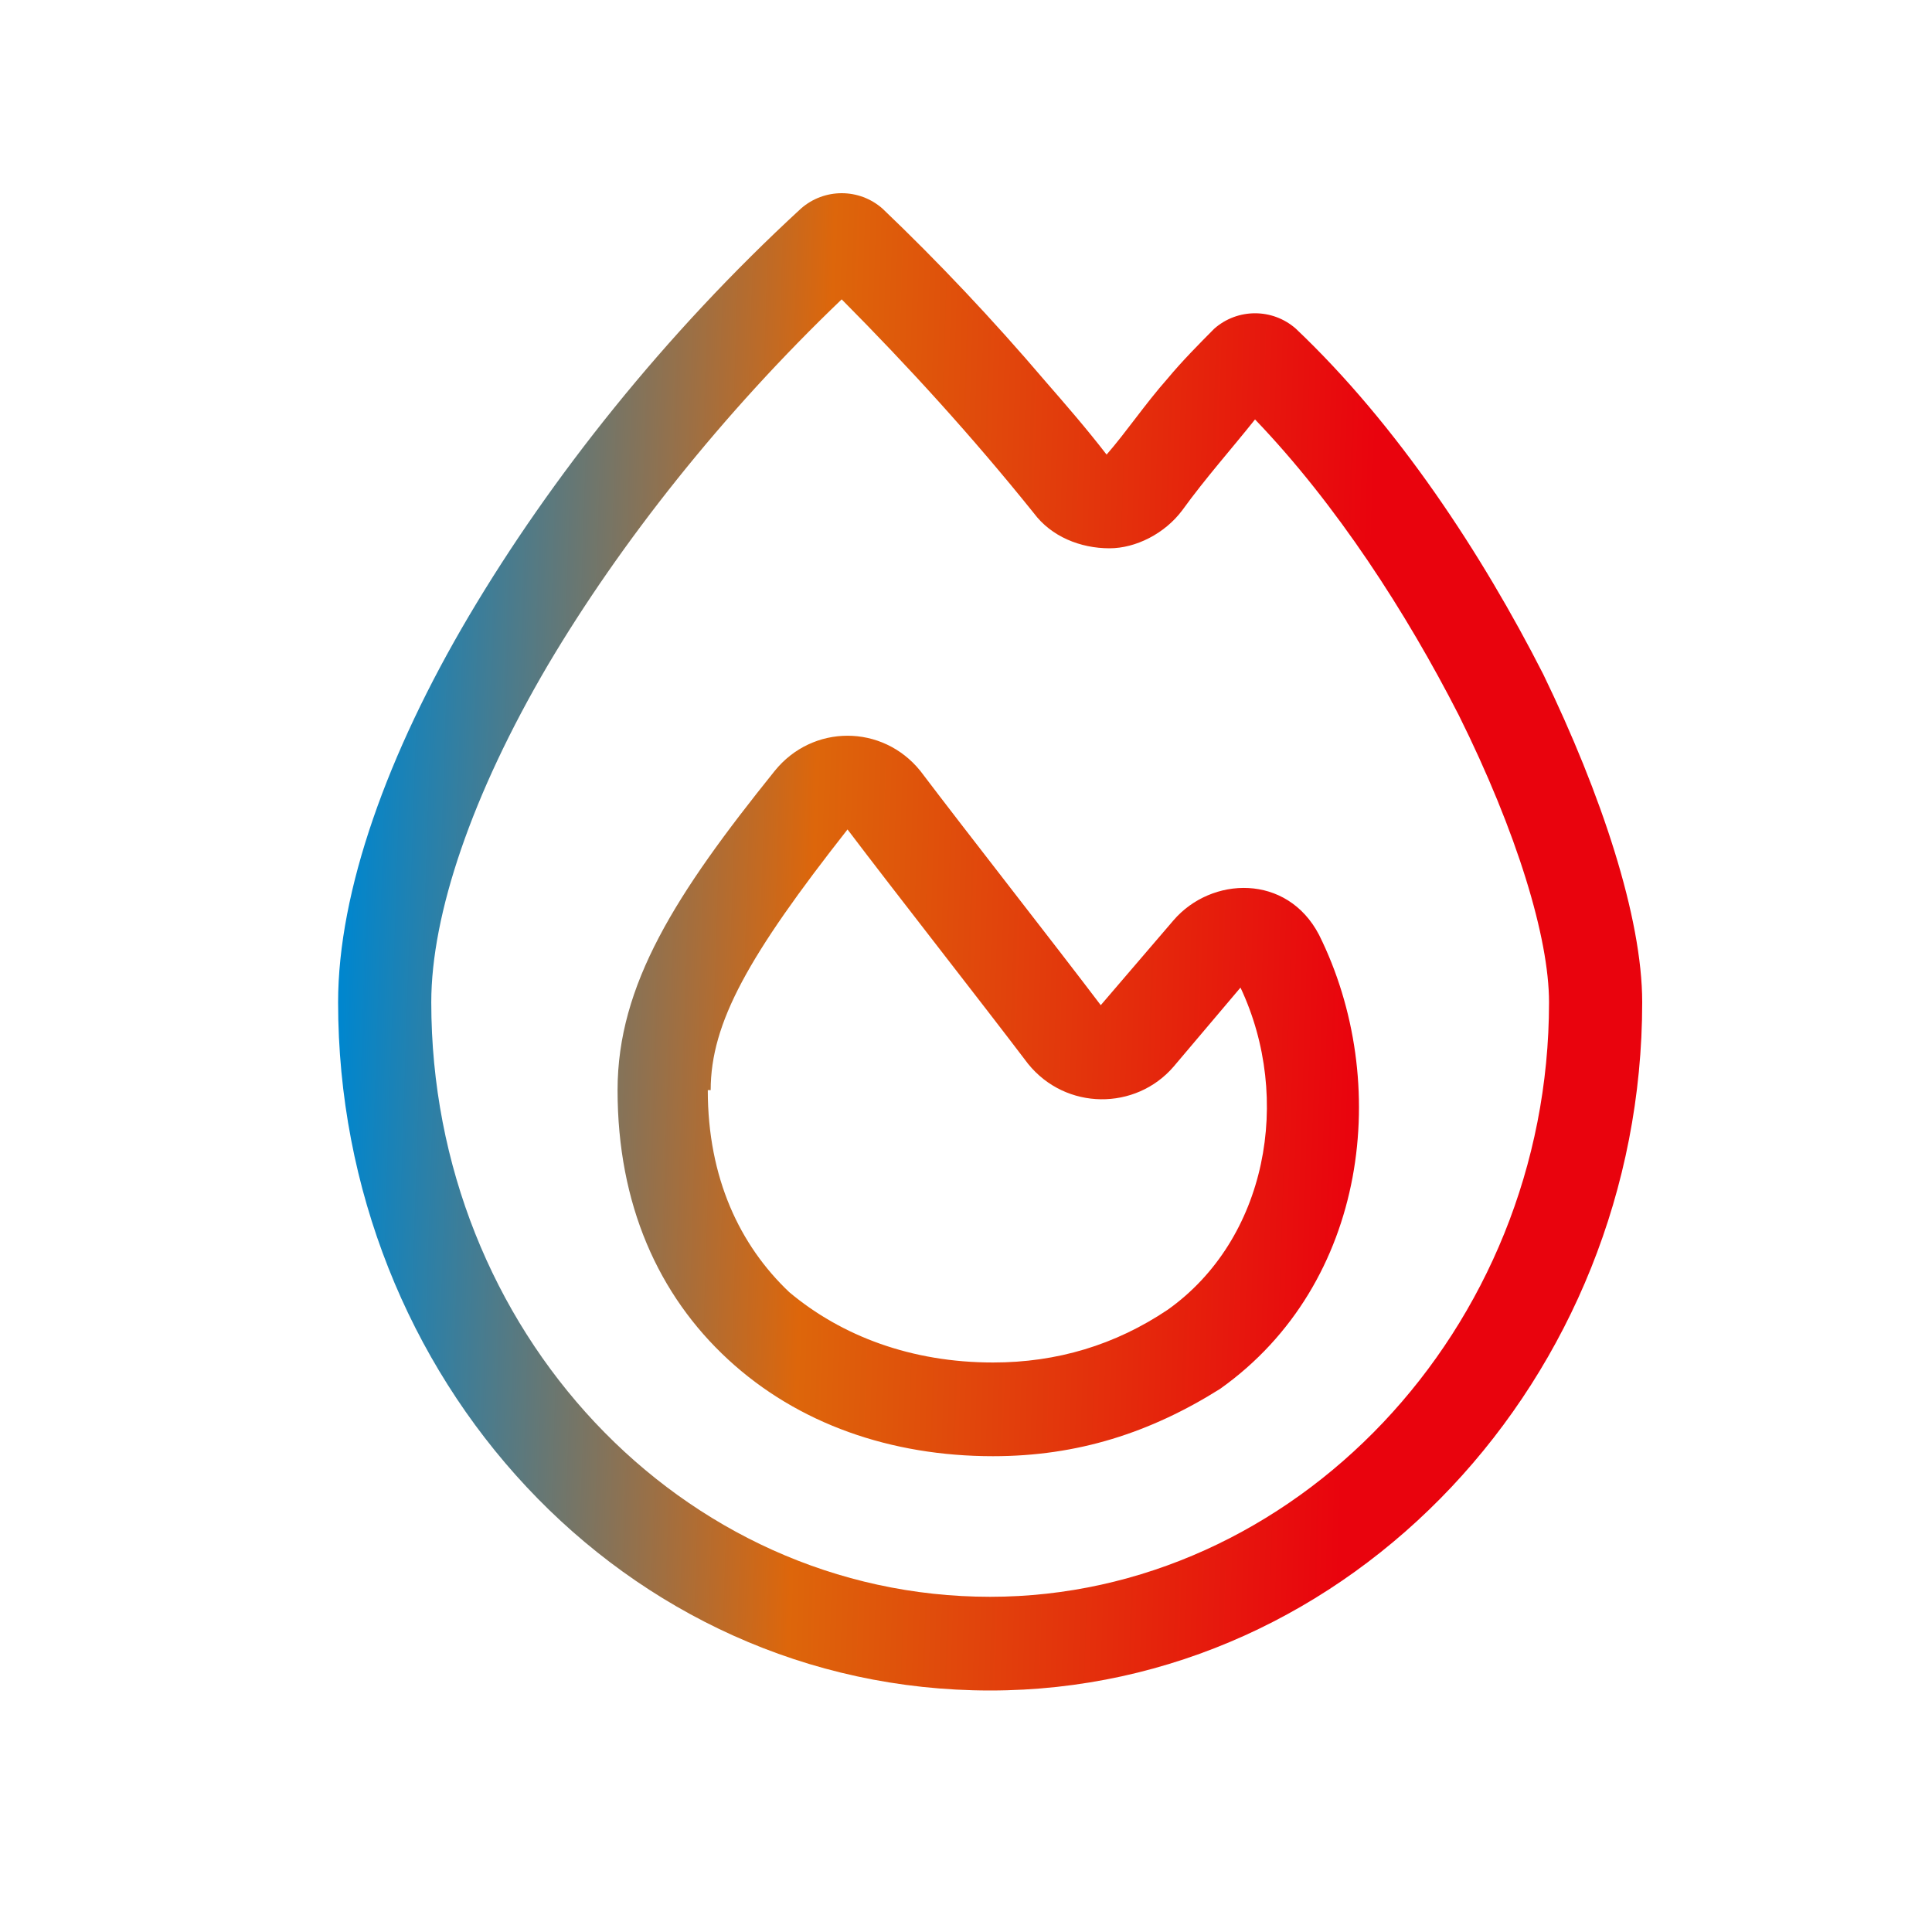 <svg width="40" height="40" viewBox="0 0 40 40" fill="none" xmlns="http://www.w3.org/2000/svg">
<path d="M21.404 10.624C20.138 9.048 18.812 7.593 17.426 6.198C14.955 8.563 12.846 11.231 11.339 13.777C9.772 16.445 8.929 18.931 8.929 20.751C8.929 27.542 14.112 33.06 20.5 33.06C26.768 33.06 32.071 27.542 32.071 20.751C32.071 19.417 31.409 17.234 30.203 14.808C29.118 12.686 27.672 10.443 25.984 8.684C25.502 9.29 24.96 9.897 24.478 10.564C24.116 11.049 23.513 11.352 22.971 11.352C22.368 11.352 21.766 11.11 21.404 10.624ZM22.911 9.412C23.333 8.927 23.694 8.381 24.176 7.835C24.478 7.471 24.839 7.108 25.141 6.804C25.623 6.38 26.346 6.38 26.828 6.804C28.938 8.805 30.685 11.473 31.951 13.959C33.156 16.445 34 18.992 34 20.751C34 28.512 27.973 35 20.5 35C12.906 35 7 28.512 7 20.751C7 18.447 8.025 15.597 9.712 12.747C11.4 9.897 13.75 6.926 16.583 4.318C17.065 3.894 17.788 3.894 18.27 4.318C19.415 5.41 20.56 6.622 21.645 7.896C22.067 8.381 22.489 8.866 22.911 9.412ZM14.714 22.57H14.654C14.654 24.389 15.317 25.783 16.341 26.753C17.426 27.663 18.873 28.209 20.56 28.209C21.886 28.209 23.091 27.845 24.176 27.117C26.225 25.662 26.768 22.752 25.683 20.447L24.297 22.085C23.513 22.994 22.067 22.994 21.284 22.024C20.319 20.751 18.511 18.447 17.547 17.173C15.498 19.78 14.714 21.175 14.714 22.57ZM19.054 15.96C20.018 17.234 21.826 19.538 22.79 20.811L24.297 19.053C25.08 18.143 26.647 18.083 27.31 19.356C28.817 22.388 28.335 26.572 25.261 28.755C23.815 29.664 22.308 30.149 20.56 30.149C18.451 30.149 16.522 29.482 15.076 28.148C13.63 26.814 12.786 24.934 12.786 22.57C12.786 20.387 13.991 18.507 16.04 15.96C16.824 14.99 18.27 14.99 19.054 15.96Z" fill="url(#paint0_linear_6010_7572)"/>
<defs>
<linearGradient id="paint0_linear_6010_7572" x1="7" y1="22.514" x2="28.042" y2="23.198" gradientUnits="userSpaceOnUse">
<stop stop-color="#0086CE"/>
<stop offset="0.46" stop-color="#DD660B"/>
<stop offset="1" stop-color="#E9030D"/>
</linearGradient>
</defs>
</svg>
